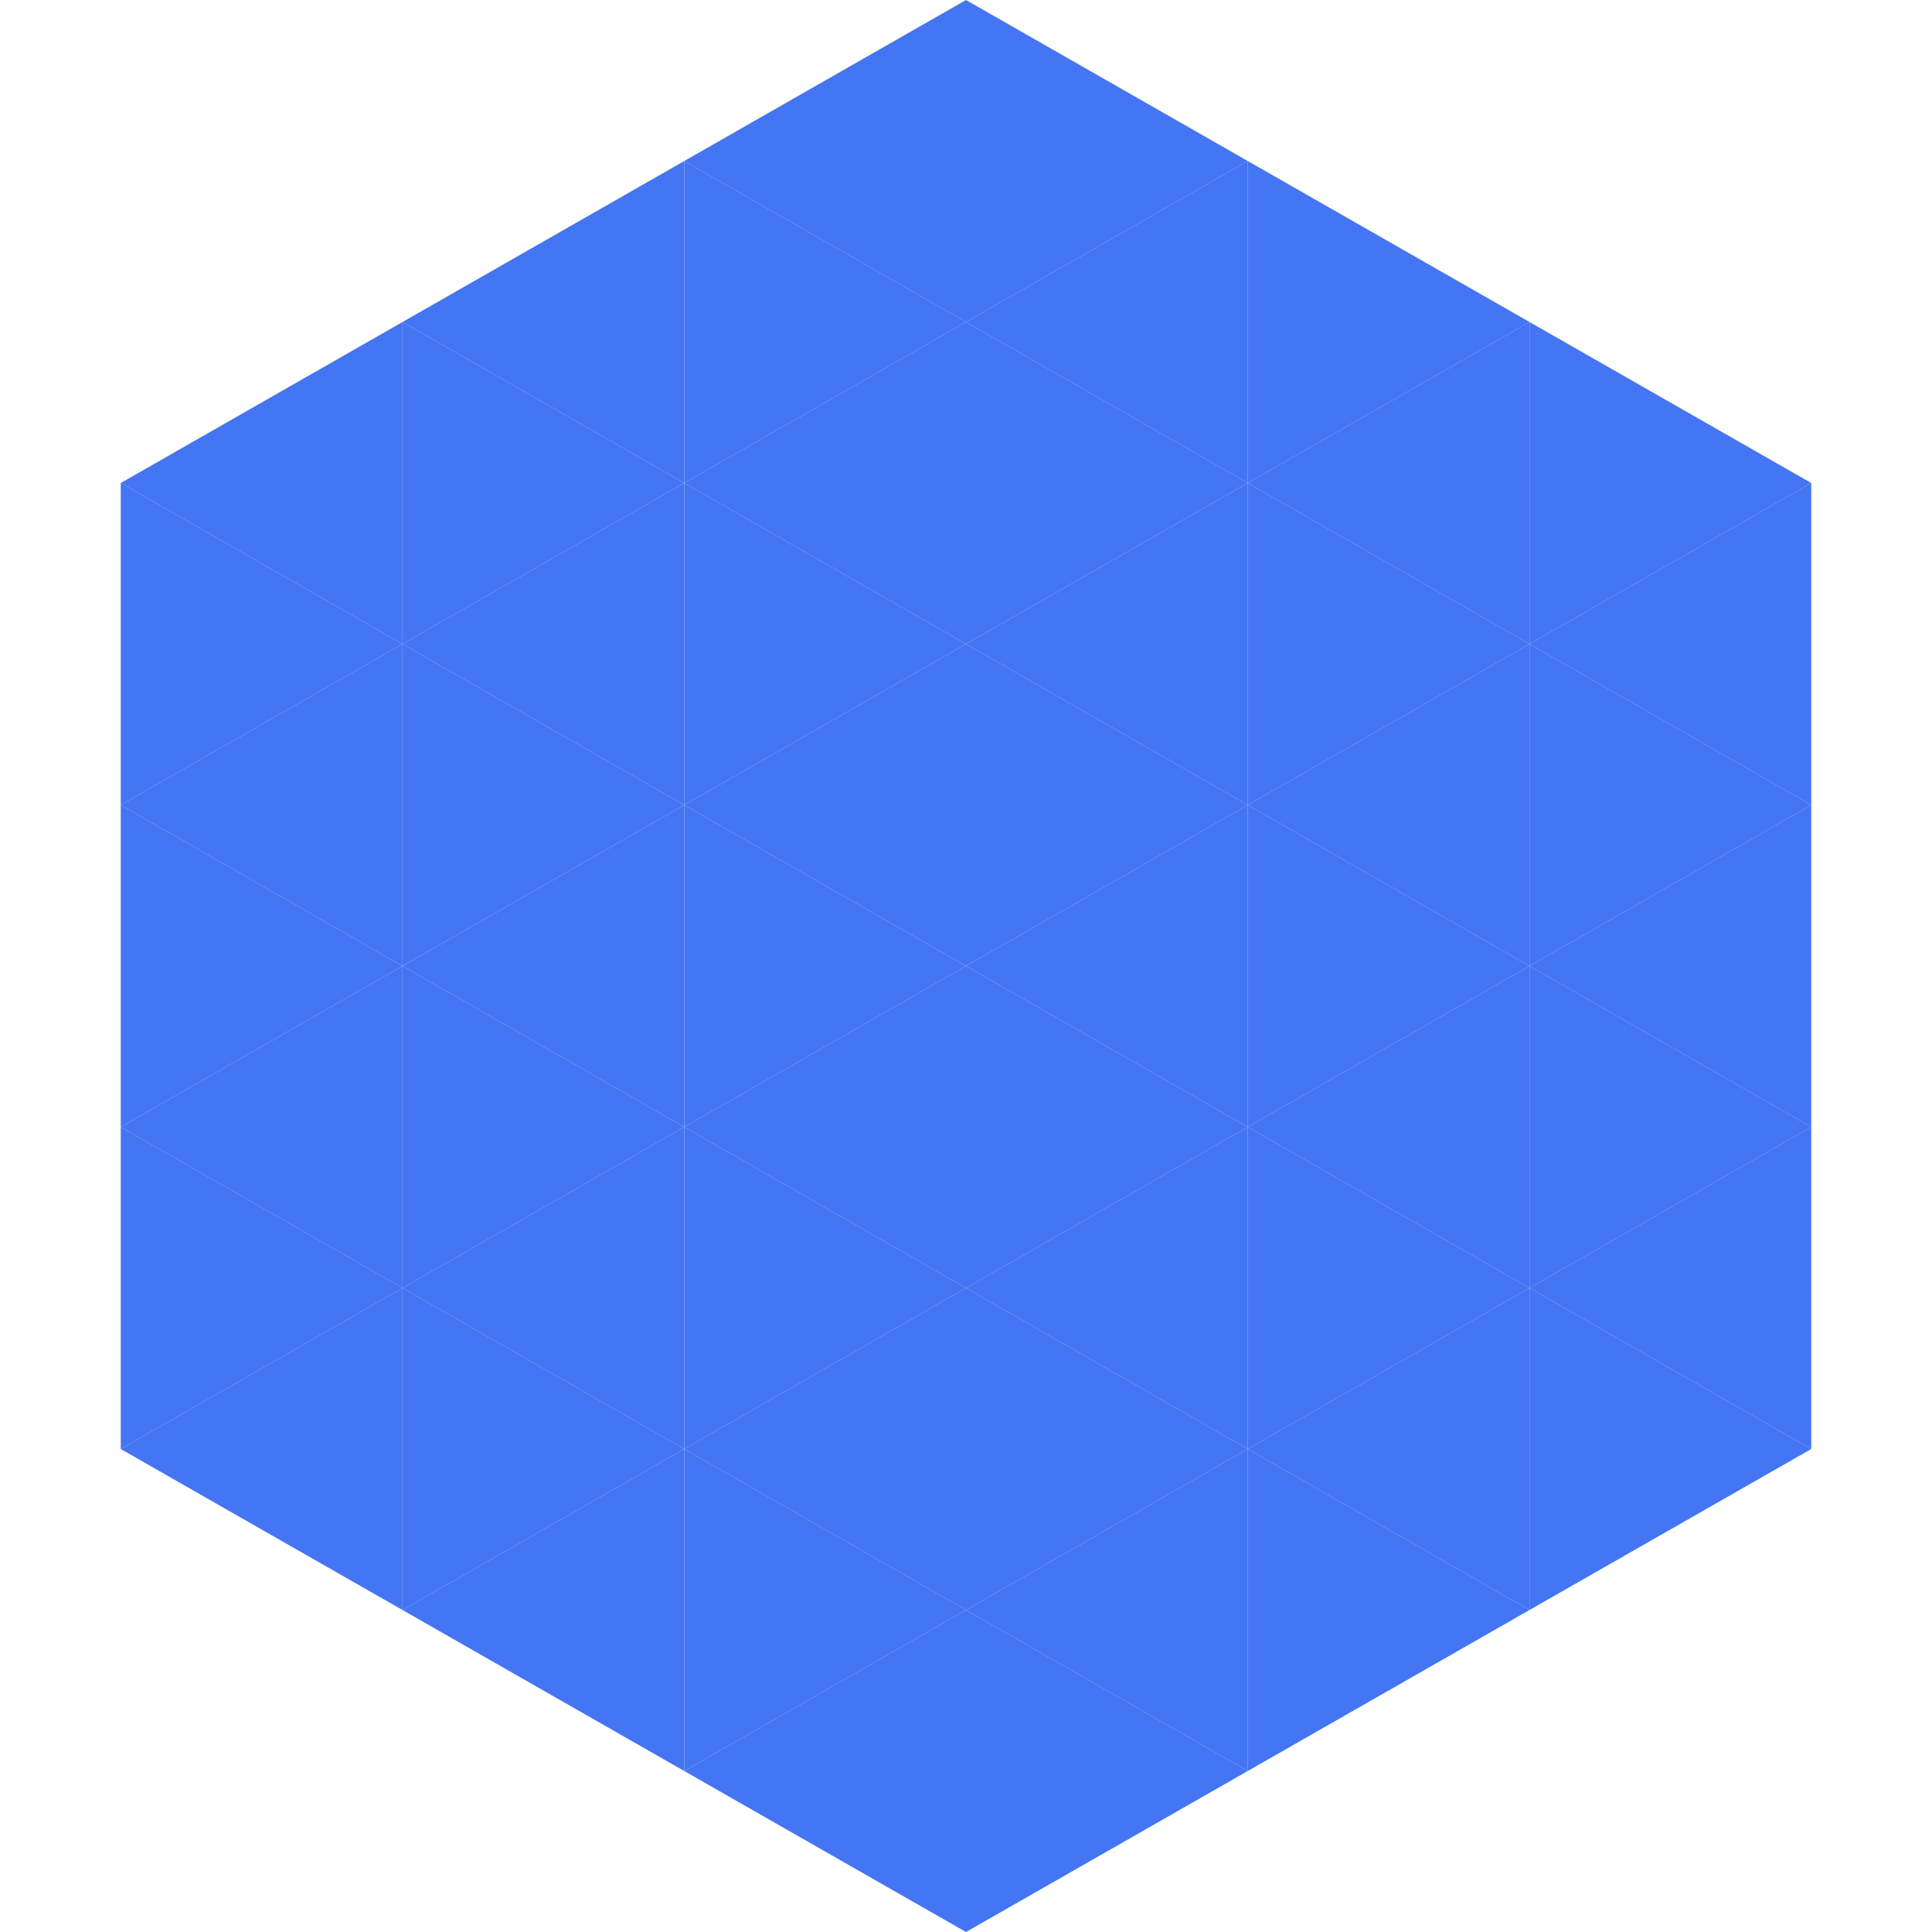 <?xml version="1.0"?>
<!-- Generated by SVGo -->
<svg width="240" height="240"
     xmlns="http://www.w3.org/2000/svg"
     xmlns:xlink="http://www.w3.org/1999/xlink">
<polygon points="50,40 15,60 50,80" style="fill:rgb(68,117,243)" />
<polygon points="190,40 225,60 190,80" style="fill:rgb(68,117,243)" />
<polygon points="15,60 50,80 15,100" style="fill:rgb(68,117,243)" />
<polygon points="225,60 190,80 225,100" style="fill:rgb(68,117,243)" />
<polygon points="50,80 15,100 50,120" style="fill:rgb(68,117,243)" />
<polygon points="190,80 225,100 190,120" style="fill:rgb(68,117,243)" />
<polygon points="15,100 50,120 15,140" style="fill:rgb(68,117,243)" />
<polygon points="225,100 190,120 225,140" style="fill:rgb(68,117,243)" />
<polygon points="50,120 15,140 50,160" style="fill:rgb(68,117,243)" />
<polygon points="190,120 225,140 190,160" style="fill:rgb(68,117,243)" />
<polygon points="15,140 50,160 15,180" style="fill:rgb(68,117,243)" />
<polygon points="225,140 190,160 225,180" style="fill:rgb(68,117,243)" />
<polygon points="50,160 15,180 50,200" style="fill:rgb(68,117,243)" />
<polygon points="190,160 225,180 190,200" style="fill:rgb(68,117,243)" />
<polygon points="15,180 50,200 15,220" style="fill:rgb(255,255,255); fill-opacity:0" />
<polygon points="225,180 190,200 225,220" style="fill:rgb(255,255,255); fill-opacity:0" />
<polygon points="50,0 85,20 50,40" style="fill:rgb(255,255,255); fill-opacity:0" />
<polygon points="190,0 155,20 190,40" style="fill:rgb(255,255,255); fill-opacity:0" />
<polygon points="85,20 50,40 85,60" style="fill:rgb(68,117,243)" />
<polygon points="155,20 190,40 155,60" style="fill:rgb(68,117,243)" />
<polygon points="50,40 85,60 50,80" style="fill:rgb(68,117,243)" />
<polygon points="190,40 155,60 190,80" style="fill:rgb(68,117,243)" />
<polygon points="85,60 50,80 85,100" style="fill:rgb(68,117,243)" />
<polygon points="155,60 190,80 155,100" style="fill:rgb(68,117,243)" />
<polygon points="50,80 85,100 50,120" style="fill:rgb(68,117,243)" />
<polygon points="190,80 155,100 190,120" style="fill:rgb(68,117,243)" />
<polygon points="85,100 50,120 85,140" style="fill:rgb(68,117,243)" />
<polygon points="155,100 190,120 155,140" style="fill:rgb(68,117,243)" />
<polygon points="50,120 85,140 50,160" style="fill:rgb(68,117,243)" />
<polygon points="190,120 155,140 190,160" style="fill:rgb(68,117,243)" />
<polygon points="85,140 50,160 85,180" style="fill:rgb(68,117,243)" />
<polygon points="155,140 190,160 155,180" style="fill:rgb(68,117,243)" />
<polygon points="50,160 85,180 50,200" style="fill:rgb(68,117,243)" />
<polygon points="190,160 155,180 190,200" style="fill:rgb(68,117,243)" />
<polygon points="85,180 50,200 85,220" style="fill:rgb(68,117,243)" />
<polygon points="155,180 190,200 155,220" style="fill:rgb(68,117,243)" />
<polygon points="120,0 85,20 120,40" style="fill:rgb(68,117,243)" />
<polygon points="120,0 155,20 120,40" style="fill:rgb(68,117,243)" />
<polygon points="85,20 120,40 85,60" style="fill:rgb(68,117,243)" />
<polygon points="155,20 120,40 155,60" style="fill:rgb(68,117,243)" />
<polygon points="120,40 85,60 120,80" style="fill:rgb(68,117,243)" />
<polygon points="120,40 155,60 120,80" style="fill:rgb(68,117,243)" />
<polygon points="85,60 120,80 85,100" style="fill:rgb(68,117,243)" />
<polygon points="155,60 120,80 155,100" style="fill:rgb(68,117,243)" />
<polygon points="120,80 85,100 120,120" style="fill:rgb(68,117,243)" />
<polygon points="120,80 155,100 120,120" style="fill:rgb(68,117,243)" />
<polygon points="85,100 120,120 85,140" style="fill:rgb(68,117,243)" />
<polygon points="155,100 120,120 155,140" style="fill:rgb(68,117,243)" />
<polygon points="120,120 85,140 120,160" style="fill:rgb(68,117,243)" />
<polygon points="120,120 155,140 120,160" style="fill:rgb(68,117,243)" />
<polygon points="85,140 120,160 85,180" style="fill:rgb(68,117,243)" />
<polygon points="155,140 120,160 155,180" style="fill:rgb(68,117,243)" />
<polygon points="120,160 85,180 120,200" style="fill:rgb(68,117,243)" />
<polygon points="120,160 155,180 120,200" style="fill:rgb(68,117,243)" />
<polygon points="85,180 120,200 85,220" style="fill:rgb(68,117,243)" />
<polygon points="155,180 120,200 155,220" style="fill:rgb(68,117,243)" />
<polygon points="120,200 85,220 120,240" style="fill:rgb(68,117,243)" />
<polygon points="120,200 155,220 120,240" style="fill:rgb(68,117,243)" />
<polygon points="85,220 120,240 85,260" style="fill:rgb(255,255,255); fill-opacity:0" />
<polygon points="155,220 120,240 155,260" style="fill:rgb(255,255,255); fill-opacity:0" />
</svg>
